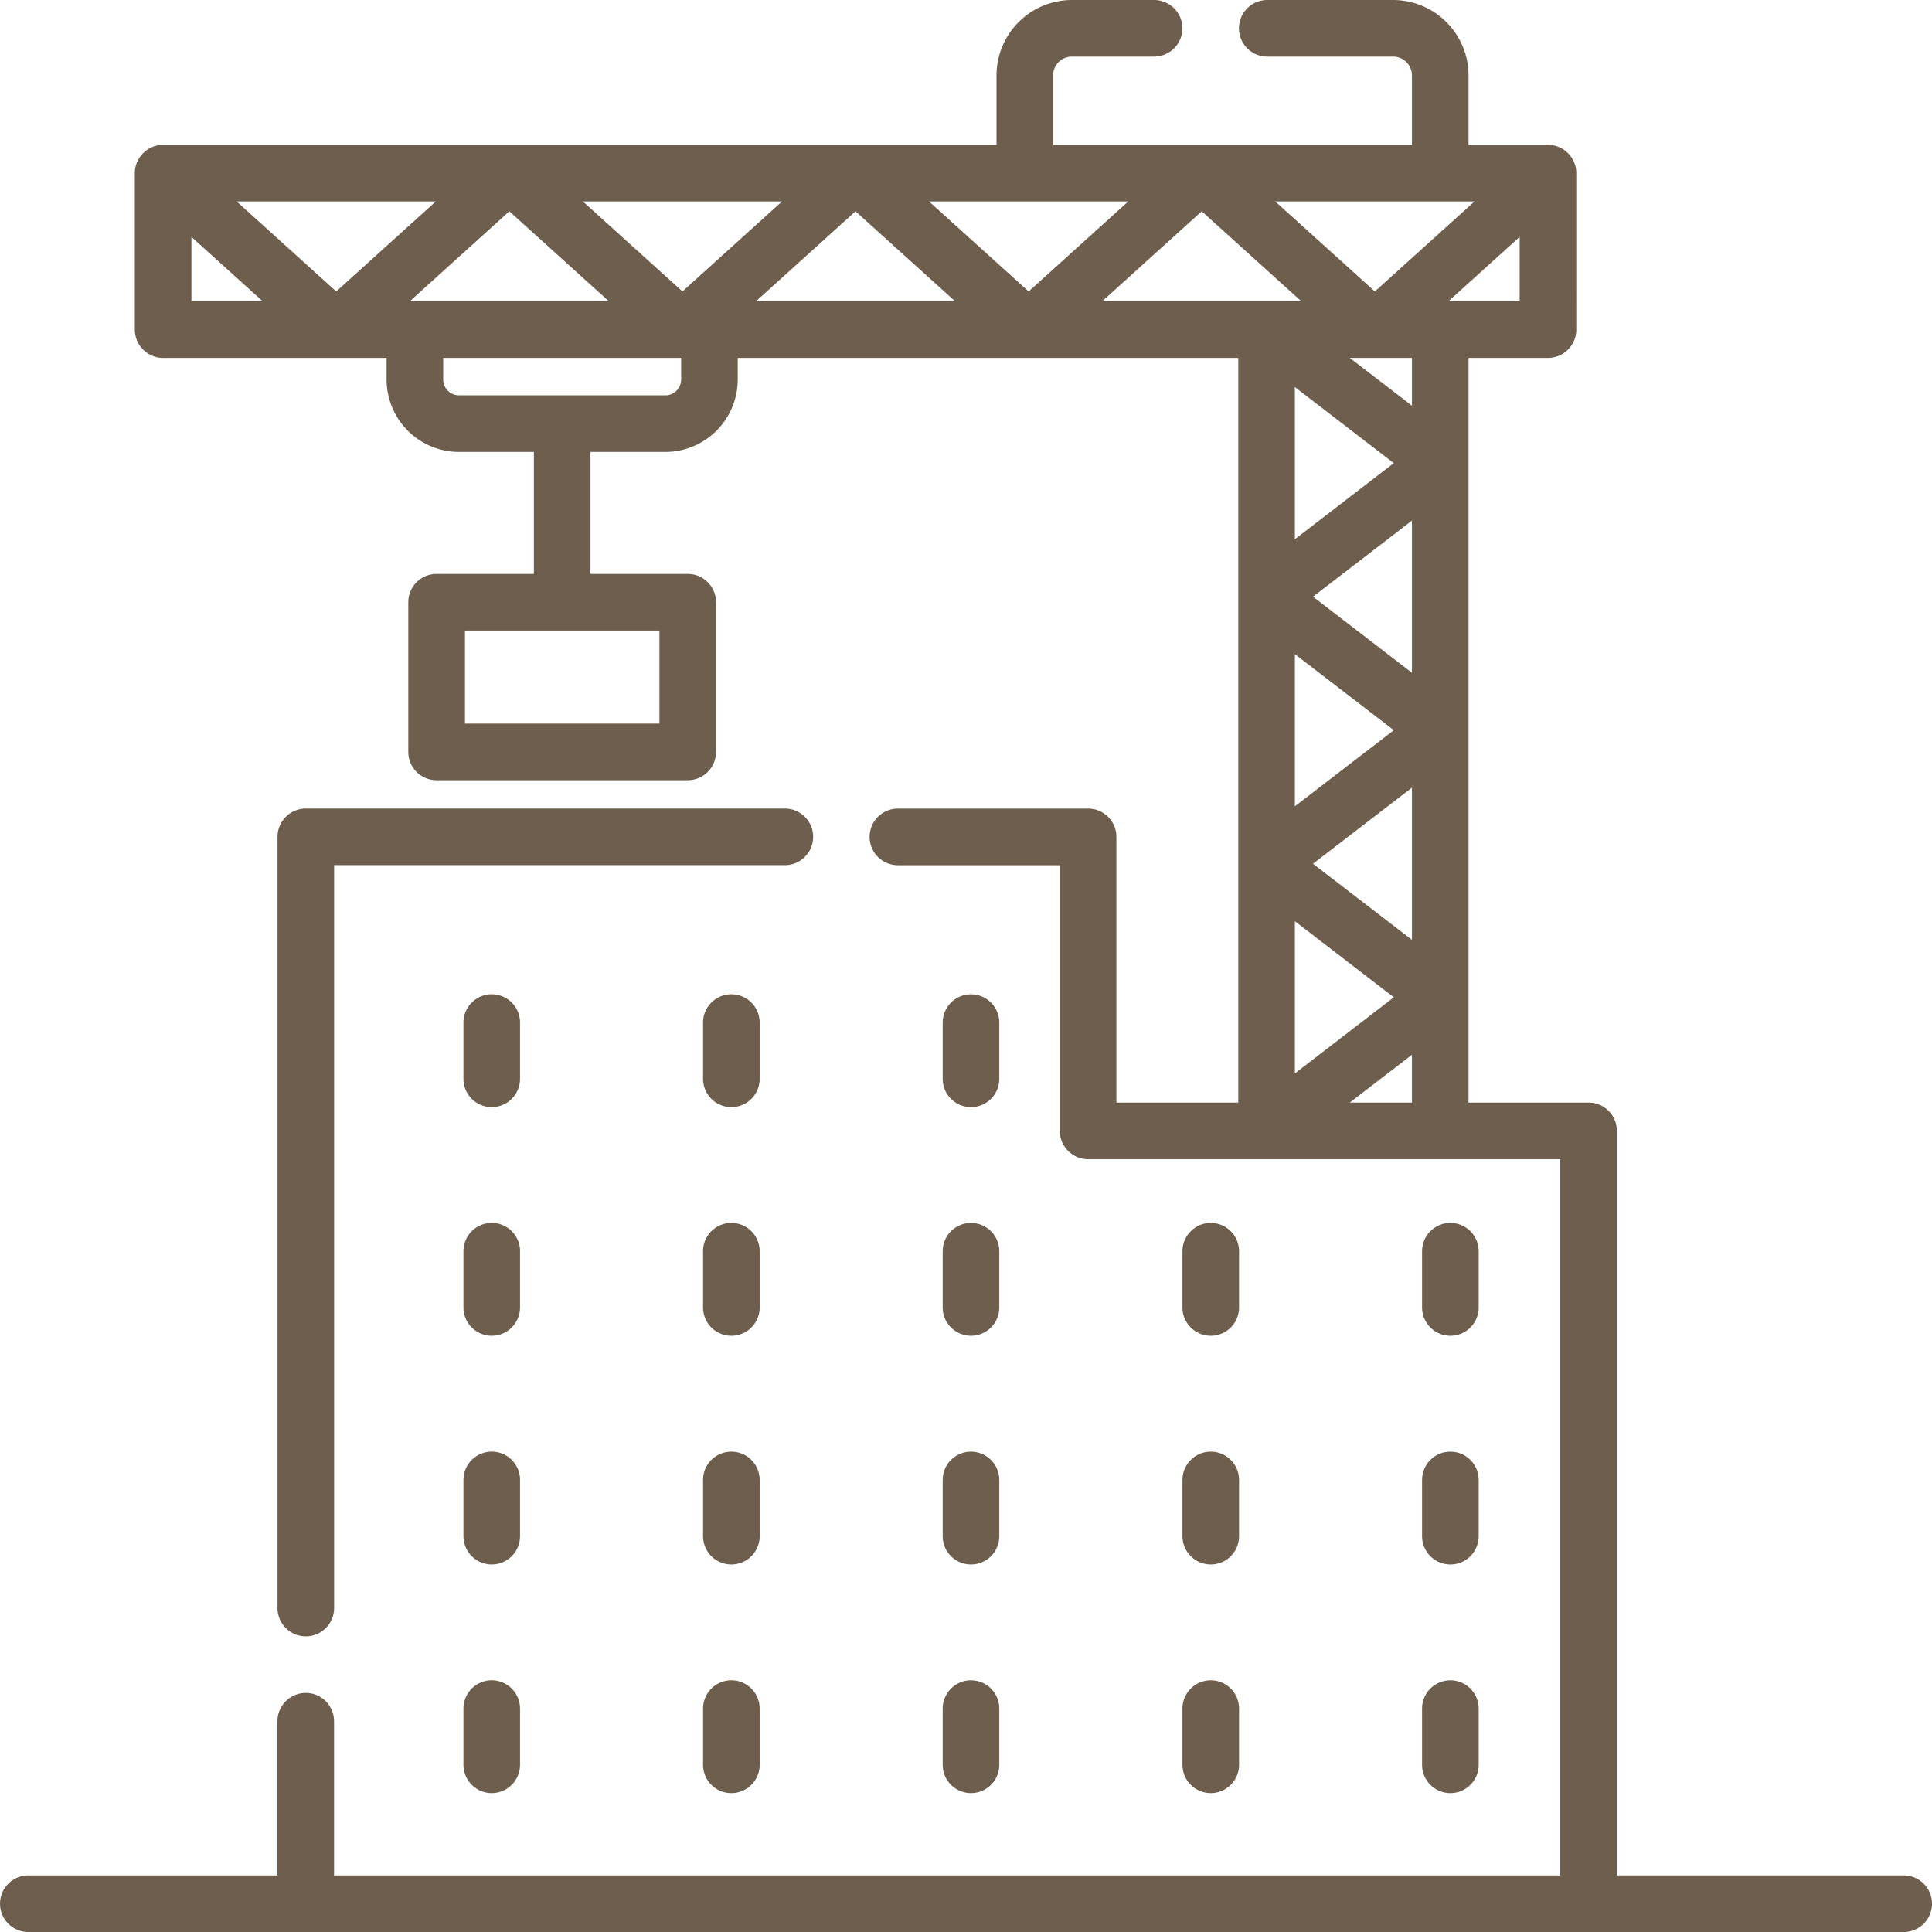 <svg width="88" height="88" fill="none" xmlns="http://www.w3.org/2000/svg"><g clip-path="url(#clip0_14753_41466)" fill="#6E5E4D"><path d="M23.688 46.578a1.289 1.289 0 10-2.579 0v2.561a1.289 1.289 0 102.578 0v-2.56zm10.914 0a1.289 1.289 0 10-2.579 0v2.561a1.289 1.289 0 102.579 0v-2.56zm9.625 3.85c.712 0 1.289-.577 1.289-1.289v-2.56a1.289 1.289 0 10-2.578 0v2.56a1.29 1.29 0 001.289 1.29zm-20.539 6.564a1.289 1.289 0 10-2.579 0v2.561a1.289 1.289 0 102.578 0v-2.56zm10.914 0a1.289 1.289 0 10-2.579 0v2.561a1.289 1.289 0 102.579 0v-2.56zm8.336 2.561a1.289 1.289 0 102.578 0v-2.56a1.289 1.289 0 10-2.578 0v2.56zm12.21 1.289a1.29 1.29 0 001.29-1.289v-2.56a1.289 1.289 0 10-2.579 0v2.56a1.29 1.29 0 001.29 1.289zm10.915 0c.712 0 1.289-.577 1.289-1.289v-2.56a1.289 1.289 0 10-2.579 0v2.56a1.29 1.29 0 001.29 1.289zM23.688 67.41a1.289 1.289 0 10-2.579 0v2.561a1.289 1.289 0 102.578 0v-2.56zm10.914 0a1.289 1.289 0 10-2.579 0v2.561a1.289 1.289 0 102.579 0v-2.56zm8.336 2.561a1.289 1.289 0 102.578 0v-2.56a1.289 1.289 0 10-2.578 0v2.56zm10.922 0a1.289 1.289 0 102.578 0v-2.56a1.289 1.289 0 10-2.579 0v2.56zm10.913 0a1.289 1.289 0 102.579 0v-2.56a1.289 1.289 0 10-2.579 0v2.56zm-42.375 6.564a1.29 1.29 0 00-1.289 1.29v2.56a1.289 1.289 0 102.578 0v-2.56a1.29 1.29 0 00-1.289-1.29zm10.915 0a1.29 1.29 0 00-1.29 1.29v2.56a1.289 1.289 0 102.579 0v-2.56a1.29 1.29 0 00-1.29-1.29zm9.625 3.85a1.289 1.289 0 102.578 0v-2.56a1.289 1.289 0 10-2.578 0v2.56zm10.922 0a1.289 1.289 0 102.578 0v-2.56a1.289 1.289 0 10-2.579 0v2.56zm10.913 0a1.289 1.289 0 102.579 0v-2.56a1.289 1.289 0 10-2.579 0v2.56z"/><path d="M37.038 38.117a1.29 1.29 0 00-1.29-1.289H13.93a1.29 1.29 0 00-1.29 1.29v35.126a1.289 1.289 0 102.579 0V39.406h20.53c.712 0 1.289-.577 1.289-1.289z"/><path d="M86.71 85.422H73.645V51.509c0-.712-.577-1.289-1.289-1.289H66.89V16.302h3.619c.712 0 1.289-.577 1.289-1.289V7.887c0-.713-.586-1.29-1.29-1.29H66.89V3.435A3.438 3.438 0 0063.456 0h-5.734a1.289 1.289 0 100 2.578h5.734c.472 0 .856.384.856.856v3.164H47.968V3.434c0-.472.384-.856.856-.856h3.744a1.289 1.289 0 100-2.578h-3.744a3.438 3.438 0 00-3.434 3.434v3.164H7.43a1.29 1.29 0 00-1.289 1.289v7.126c0 .712.577 1.29 1.29 1.29h10.177v.984a3.303 3.303 0 003.3 3.299h3.409v5.555h-4.43a1.29 1.29 0 00-1.29 1.29v6.818a1.29 1.29 0 001.29 1.289h11.438a1.29 1.29 0 001.29-1.29V27.43a1.29 1.29 0 00-1.29-1.289h-4.43v-5.555h3.41a3.303 3.303 0 003.298-3.3v-.984h22.798V50.22h-5.55v-12.1c0-.712-.576-1.29-1.288-1.29h-8.664a1.289 1.289 0 100 2.579h7.374V51.51c0 .712.577 1.29 1.29 1.29h21.503v32.623h-55.85V78.4a1.289 1.289 0 10-2.579 0v7.023H1.29a1.289 1.289 0 100 2.578h85.422a1.289 1.289 0 100-2.578zM30.037 32.96h-8.86v-4.24h8.86v4.24zM18.664 13.724l4.535-4.1 4.536 4.1h-9.071zm-3.35-.449l-4.535-4.1h9.072l-4.536 4.1zm11.234-4.1h9.072l-4.536 4.1-4.536-4.1zm12.42.45l4.536 4.099h-9.072l4.536-4.1zm11.234 4.099l4.535-4.1 4.537 4.1h-9.072zm13.284 7.371L58.98 24.56v-6.93l4.506 3.465zm.826 9.548l-4.506-3.465 4.506-3.466v6.93zm-.825 2.617l-4.507 3.466v-6.931l4.507 3.465zm-3.682 6.083l4.507-3.466v6.931l-4.507-3.465zm3.681 6.083l-4.506 3.466V41.96l4.507 3.466zm.826-26.948l-2.83-2.176h2.83v2.176zm1.66-4.754l3.247-2.935v2.935h-3.247zm1.188-4.548l-4.537 4.1-4.537-4.1h9.074zm-15.771 0l-4.536 4.1-4.536-4.1h9.072zM8.719 10.79l3.247 2.934H8.72V10.79zm22.306 6.497a.72.72 0 01-.72.72h-9.397a.722.722 0 01-.721-.72v-.985h10.838v.985zM61.482 50.22l2.83-2.177v2.177h-2.83z"/></g><defs><clipPath id="clip0_14753_41466"><path fill="#fff" d="M0 0h88v88H0z"/></clipPath></defs></svg>